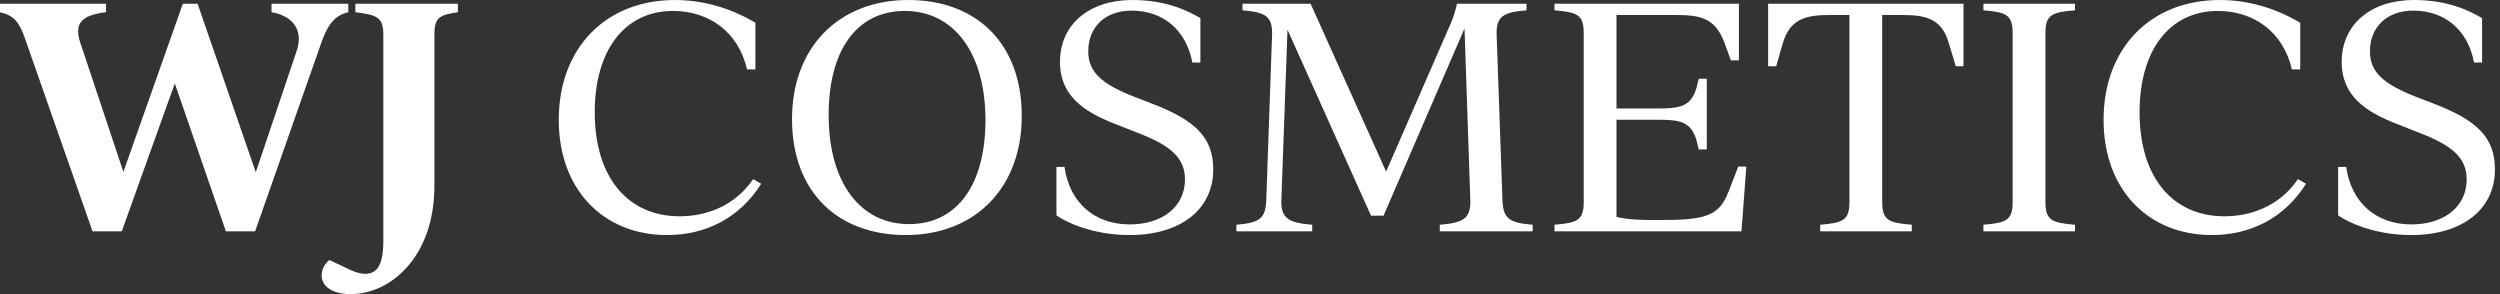 <svg width="204" height="24" viewBox="0 0 204 24" fill="none" xmlns="http://www.w3.org/2000/svg">
<rect x="0" y="0" width="204" height="24" fill="#333333" stroke="none"/>
<g clip-path="url(#clip0_165_27)">
<g clip-path="url(#clip1_165_27)">
<path d="M28.422 0.306V0.995C27.321 1.25 26.77 2.015 26.298 3.264L20.818 18.874H18.432L14.263 6.81L9.937 18.874H7.551L2.019 3.086C1.573 1.811 1.128 1.25 0 0.995V0.306H8.653V0.995C6.45 1.25 6.083 2.066 6.555 3.494L10.068 14.027L14.919 0.306H16.125L20.871 14.053L24.174 4.259C24.883 2.27 23.676 1.25 22.155 0.995V0.306H28.422Z" fill="white"/>
<path d="M26.245 22.47C26.245 22.011 26.481 21.526 26.874 21.22L28.081 21.781C28.762 22.138 29.313 22.343 29.785 22.343C30.65 22.343 31.28 21.832 31.28 19.639V2.831C31.28 1.429 30.807 1.224 28.998 0.995V0.306H37.363V0.995C35.842 1.224 35.448 1.429 35.448 2.831V15.175C35.448 20.965 31.857 24 28.631 24C26.927 24 26.245 23.235 26.245 22.47Z" fill="white"/>
<path d="M45.595 9.769C45.595 3.928 49.423 0 55.086 0C58.363 0 60.802 1.352 61.641 1.862V5.662H60.96C60.251 2.576 57.813 0.893 54.929 0.893C50.944 0.893 48.531 4.132 48.531 9.156C48.531 14.538 51.284 17.65 55.453 17.65C57.551 17.65 59.937 16.858 61.457 14.614L62.113 14.997C60.383 17.751 57.63 19.18 54.43 19.18C49.265 19.18 45.595 15.507 45.595 9.769Z" fill="white"/>
<path d="M80.413 9.794C80.413 4.259 77.791 0.893 73.832 0.893C69.899 0.893 67.618 4.106 67.618 9.386C67.618 14.92 70.213 18.287 74.173 18.287C78.106 18.287 80.413 15.073 80.413 9.794ZM64.629 9.717C64.629 3.851 68.457 0 74.12 0C79.653 0 83.376 3.519 83.376 9.462C83.376 15.328 79.574 19.18 73.911 19.18C68.352 19.18 64.629 15.66 64.629 9.717Z" fill="white"/>
<path d="M86.206 17.573V13.62H86.861C87.281 16.578 89.353 18.312 92.184 18.312C94.832 18.312 96.694 16.884 96.694 14.64C96.694 12.906 95.566 11.886 92.84 10.84L91.476 10.304C88.985 9.36 86.494 8.162 86.494 5.05C86.494 1.989 88.881 0 92.394 0C95.252 0 97.035 0.943 97.952 1.479V5.101H97.297C96.799 2.474 94.937 0.867 92.341 0.867C90.165 0.867 88.802 2.219 88.802 4.183C88.802 5.891 89.903 6.861 92.577 7.907L93.967 8.442C97.507 9.794 99.001 11.197 99.001 13.824C99.001 17.113 96.301 19.18 92.184 19.18C89.143 19.18 86.94 18.109 86.206 17.573Z" fill="white"/>
<path d="M125.064 18.338V18.874H117.486V18.338C119.453 18.185 120.029 17.802 119.977 16.298L119.505 2.321L112.898 17.599H111.875L105.059 2.423L104.56 16.298C104.508 17.802 105.111 18.185 107.077 18.338V18.874H100.89V18.338C102.829 18.185 103.276 17.802 103.328 16.298L103.8 2.882C103.852 1.377 103.328 0.995 101.388 0.842V0.306H106.946L113.108 14.002L118.457 1.734C118.64 1.25 118.85 0.612 118.876 0.306H124.565V0.842C122.599 0.995 122.075 1.377 122.127 2.882L122.599 16.298C122.652 17.802 123.097 18.185 125.064 18.338Z" fill="white"/>
<path d="M142.499 13.594L142.105 18.874H126.846V18.338C128.707 18.185 129.232 17.981 129.232 16.476V2.704C129.232 1.198 128.707 0.995 126.846 0.842V0.306H141.896V4.922H141.24L140.716 3.494C139.955 1.403 138.645 1.224 136.678 1.224H131.906V8.85H135.341C137.176 8.85 137.989 8.646 138.435 7.167L138.619 6.427H139.274V12.191H138.619L138.435 11.452C137.989 9.973 137.176 9.769 135.341 9.769H131.906V17.7C132.745 17.904 133.61 17.955 135.262 17.955C138.986 17.955 140.244 17.726 141.031 15.685L141.843 13.594H142.499Z" fill="white"/>
<path d="M160.221 0.306V5.407H159.592L159.015 3.494C158.412 1.403 156.97 1.224 155.109 1.224H153.588V16.476C153.588 17.981 154.112 18.185 156 18.338V18.874H148.528V18.338C150.39 18.185 150.914 17.981 150.914 16.476V1.224H149.419C147.557 1.224 146.115 1.403 145.486 3.494L144.936 5.407H144.28V0.306H160.221Z" fill="white"/>
<path d="M161.847 18.338C163.709 18.185 164.233 17.981 164.233 16.476V2.704C164.233 1.198 163.709 0.995 161.847 0.842V0.306H169.319V0.842C167.431 0.995 166.907 1.198 166.907 2.704V16.476C166.907 17.981 167.431 18.185 169.319 18.338V18.874H161.847V18.338Z" fill="white"/>
<path d="M171.652 9.769C171.652 3.928 175.48 0 181.144 0C184.421 0 186.86 1.352 187.699 1.862V5.662H187.017C186.309 2.576 183.87 0.893 180.986 0.893C177.001 0.893 174.589 4.132 174.589 9.156C174.589 14.538 177.342 17.65 181.511 17.65C183.608 17.65 185.994 16.858 187.515 14.614L188.17 14.997C186.44 17.751 183.687 19.18 180.488 19.18C175.323 19.18 171.652 15.507 171.652 9.769Z" fill="white"/>
<path d="M190.792 17.573V13.62H191.448C191.867 16.578 193.938 18.312 196.77 18.312C199.418 18.312 201.28 16.884 201.28 14.64C201.28 12.906 200.153 11.886 197.426 10.84L196.062 10.304C193.571 9.36 191.081 8.162 191.081 5.05C191.081 1.989 193.467 0 196.98 0C199.838 0 201.621 0.943 202.539 1.479V5.101H201.883C201.385 2.474 199.524 0.867 196.927 0.867C194.752 0.867 193.388 2.219 193.388 4.183C193.388 5.891 194.489 6.861 197.164 7.907L198.553 8.442C202.093 9.794 203.587 11.197 203.587 13.824C203.587 17.113 200.886 19.18 196.77 19.18C193.729 19.18 191.526 18.109 190.792 17.573Z" fill="white"/>
</g>
</g>
<defs>
<clipPath id="clip0_165_27">
<rect width="204" height="24" fill="white"/>
</clipPath>
<clipPath id="clip1_165_27">
<rect width="203.587" height="24" fill="white"/>
</clipPath>
</defs>
</svg>
